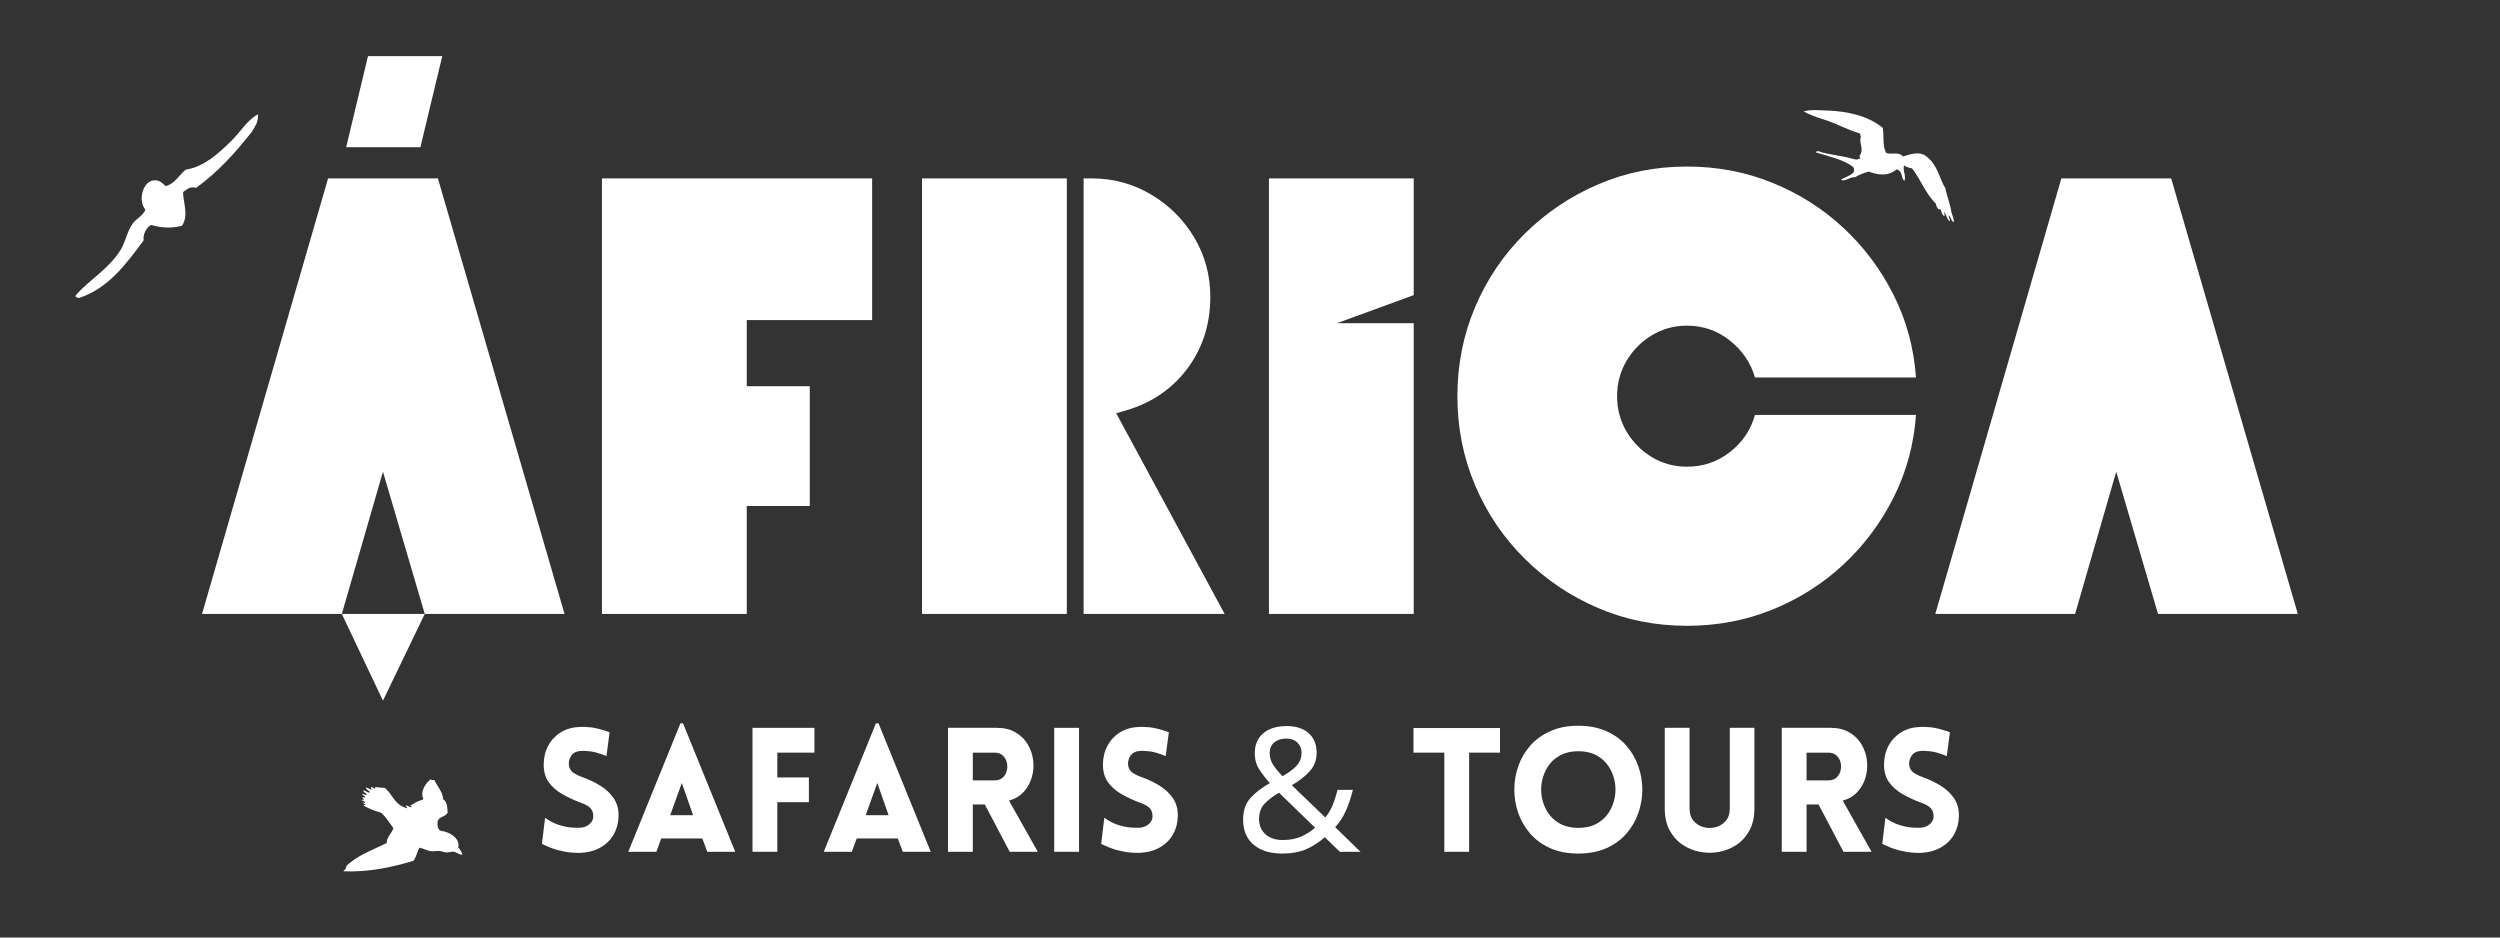<svg xmlns="http://www.w3.org/2000/svg" xmlns:xlink="http://www.w3.org/1999/xlink" width="800" viewBox="0 0 600 225" height="300" preserveAspectRatio="xMidYMid meet"><rect x="0" y="0" width="600" height="225" fill="#333333" stroke="none"/><defs><g></g><clipPath id="cede923d77"><path d="M 82 186 L 111 186 L 111 210 L 82 210 Z M 82 186 " clip-rule="nonzero"></path></clipPath><clipPath id="d14731f23b"><path d="M 78.949 182.914 L 118.176 189.375 L 113.684 216.664 L 74.457 210.203 Z M 78.949 182.914 " clip-rule="nonzero"></path></clipPath><clipPath id="9d25021fac"><path d="M 266.016 213.715 L -340.309 113.883 L -410.656 541.125 L 195.668 640.957 Z M 266.016 213.715 " clip-rule="nonzero"></path></clipPath><clipPath id="88806e3331"><path d="M 18 27 L 62 27 L 62 72 L 18 72 Z M 18 27 " clip-rule="nonzero"></path></clipPath><clipPath id="8ca54818fc"><path d="M 8.094 30.848 L 67.895 21.703 L 74.82 66.984 L 15.016 76.129 Z M 8.094 30.848 " clip-rule="nonzero"></path></clipPath><clipPath id="27ae0043a6"><path d="M -318.461 -36.379 L 182.18 -112.93 L 236.129 239.906 L -264.508 316.457 Z M -318.461 -36.379 " clip-rule="nonzero"></path></clipPath></defs><g fill="#ffffff" fill-opacity="1"><g transform="translate(46.989, 147.347)"><g><path d="M 88.5 0 L 54.953 0 L 44.922 20.812 L 35.047 0 L 1.5 0 L 31.75 -104.531 L 58.109 -104.531 Z M 35.047 0 L 54.953 0 L 44.922 -34.141 Z M 59.156 -133.875 L 53.906 -112.016 L 36.094 -112.016 L 41.328 -133.875 Z M 59.156 -133.875 "></path></g></g></g><g fill="#ffffff" fill-opacity="1"><g transform="translate(136.985, 147.347)"><g><path d="M 72.328 -70.531 L 42.234 -70.531 L 42.234 -54.656 L 57.359 -54.656 L 57.359 -25.906 L 42.234 -25.906 L 42.234 0 L 7.484 0 L 7.484 -104.531 L 72.328 -104.531 Z M 72.328 -70.531 "></path></g></g></g><g fill="#ffffff" fill-opacity="1"><g transform="translate(213.802, 147.347)"><g><path d="M 42.234 0 L 7.484 0 L 7.484 -104.531 L 42.234 -104.531 Z M 54.062 -48.219 L 80.109 0 L 46.266 0 L 46.266 -104.531 L 48.062 -104.531 C 48.062 -104.531 48.086 -104.531 48.141 -104.531 C 48.191 -104.531 48.219 -104.531 48.219 -104.531 C 53.406 -104.531 58.172 -103.227 62.516 -100.625 C 66.859 -98.031 70.301 -94.586 72.844 -90.297 C 75.395 -86.004 76.672 -81.266 76.672 -76.078 C 76.672 -69.391 74.75 -63.547 70.906 -58.547 C 67.062 -53.555 61.844 -50.211 55.25 -48.516 C 55.051 -48.422 54.852 -48.348 54.656 -48.297 C 54.457 -48.242 54.258 -48.219 54.062 -48.219 Z M 54.062 -48.219 "></path></g></g></g><g fill="#ffffff" fill-opacity="1"><g transform="translate(297.059, 147.347)"><g><path d="M 42.234 -104.531 L 42.234 -76.516 L 23.812 -69.781 L 42.234 -69.781 L 42.234 0 L 7.484 0 L 7.484 -104.531 Z M 42.234 -104.531 "></path></g></g></g><g fill="#ffffff" fill-opacity="1"><g transform="translate(346.774, 147.347)"><g><path d="M 58.109 -35.344 C 61.992 -35.344 65.43 -36.516 68.422 -38.859 C 71.422 -41.203 73.422 -44.172 74.422 -47.766 L 113.062 -47.766 C 112.562 -40.68 110.766 -34.066 107.672 -27.922 C 104.578 -21.785 100.555 -16.422 95.609 -11.828 C 90.672 -7.234 85.004 -3.641 78.609 -1.047 C 72.223 1.547 65.391 2.844 58.109 2.844 C 50.516 2.844 43.398 1.422 36.766 -1.422 C 30.129 -4.266 24.266 -8.207 19.172 -13.25 C 14.078 -18.289 10.109 -24.156 7.266 -30.844 C 4.422 -37.531 3 -44.672 3 -52.266 C 3 -59.848 4.422 -66.984 7.266 -73.672 C 10.109 -80.359 14.078 -86.223 19.172 -91.266 C 24.266 -96.305 30.129 -100.25 36.766 -103.094 C 43.398 -105.945 50.516 -107.375 58.109 -107.375 C 65.391 -107.375 72.223 -106.07 78.609 -103.469 C 85.004 -100.875 90.672 -97.281 95.609 -92.688 C 100.555 -88.102 104.578 -82.738 107.672 -76.594 C 110.766 -70.457 112.562 -63.844 113.062 -56.75 L 74.422 -56.75 C 73.422 -60.25 71.422 -63.195 68.422 -65.594 C 65.43 -67.988 61.992 -69.188 58.109 -69.188 C 55.004 -69.188 52.18 -68.41 49.641 -66.859 C 47.098 -65.316 45.078 -63.27 43.578 -60.719 C 42.078 -58.176 41.328 -55.359 41.328 -52.266 C 41.328 -49.172 42.078 -46.348 43.578 -43.797 C 45.078 -41.254 47.098 -39.207 49.641 -37.656 C 52.18 -36.113 55.004 -35.344 58.109 -35.344 Z M 58.109 -35.344 "></path></g></g></g><g fill="#ffffff" fill-opacity="1"><g transform="translate(462.974, 147.347)"><g><path d="M 88.5 0 L 54.953 0 L 44.922 -34.141 L 35.047 0 L 1.5 0 L 31.75 -104.531 L 58.109 -104.531 Z M 88.5 0 "></path></g></g></g><g fill="#ffffff" fill-opacity="1"><g transform="translate(128.113, 204.43)"><g><path d="M 1.953 -1.906 L 2.703 -8.156 C 3.836 -7.352 4.969 -6.773 6.094 -6.422 C 7.219 -6.078 8.238 -5.875 9.156 -5.812 C 10.07 -5.758 10.75 -5.75 11.188 -5.781 C 12.082 -5.832 12.836 -6.145 13.453 -6.719 C 14.078 -7.289 14.348 -7.977 14.266 -8.781 C 14.211 -9.633 13.895 -10.285 13.312 -10.734 C 12.727 -11.18 12.02 -11.539 11.188 -11.812 C 9.633 -12.395 8.188 -13.066 6.844 -13.828 C 5.5 -14.598 4.414 -15.551 3.594 -16.688 C 2.781 -17.82 2.375 -19.223 2.375 -20.891 C 2.375 -22.555 2.727 -24.062 3.438 -25.406 C 4.145 -26.75 5.133 -27.82 6.406 -28.625 C 7.688 -29.426 9.145 -29.867 10.781 -29.953 C 11.551 -30.016 12.5 -29.988 13.625 -29.875 C 14.75 -29.758 16.27 -29.367 18.188 -28.703 L 17.438 -22.969 C 15.801 -23.633 14.492 -24.016 13.516 -24.109 C 12.547 -24.211 11.828 -24.25 11.359 -24.219 C 10.305 -24.164 9.535 -23.805 9.047 -23.141 C 8.566 -22.473 8.352 -21.723 8.406 -20.891 C 8.488 -20.055 8.848 -19.422 9.484 -18.984 C 10.117 -18.555 10.867 -18.191 11.734 -17.891 C 13.285 -17.336 14.711 -16.648 16.016 -15.828 C 17.316 -15.016 18.363 -14.031 19.156 -12.875 C 19.945 -11.727 20.344 -10.363 20.344 -8.781 C 20.344 -7.145 19.984 -5.66 19.266 -4.328 C 18.547 -2.992 17.508 -1.926 16.156 -1.125 C 14.812 -0.32 13.211 0.133 11.359 0.25 C 10.805 0.281 10.051 0.258 9.094 0.188 C 8.133 0.113 7.047 -0.078 5.828 -0.391 C 4.609 -0.711 3.316 -1.219 1.953 -1.906 Z M 1.953 -1.906 "></path></g></g></g><g fill="#ffffff" fill-opacity="1"><g transform="translate(150.115, 204.43)"><g><path d="M 0.672 0 L 13.188 -30.828 L 13.812 -30.828 L 26.344 0 L 19.641 0 L 18.438 -3.203 L 8.578 -3.203 L 7.406 0 Z M 10.734 -8.781 L 16.234 -8.781 L 13.516 -16.516 Z M 10.734 -8.781 "></path></g></g></g><g fill="#ffffff" fill-opacity="1"><g transform="translate(177.275, 204.43)"><g><path d="M 18.188 -23.797 L 9.281 -23.797 L 9.281 -17.844 L 16.859 -17.844 L 16.859 -11.906 L 9.281 -11.906 L 9.281 0 L 3.328 0 L 3.328 -29.75 L 18.188 -29.75 Z M 18.188 -23.797 "></path></g></g></g><g fill="#ffffff" fill-opacity="1"><g transform="translate(197.032, 204.43)"><g><path d="M 0.672 0 L 13.188 -30.828 L 13.812 -30.828 L 26.344 0 L 19.641 0 L 18.438 -3.203 L 8.578 -3.203 L 7.406 0 Z M 10.734 -8.781 L 16.234 -8.781 L 13.516 -16.516 Z M 10.734 -8.781 "></path></g></g></g><g fill="#ffffff" fill-opacity="1"><g transform="translate(224.192, 204.43)"><g><path d="M 18.141 0 L 12.156 -11.359 L 9.281 -11.359 L 9.281 0 L 3.328 0 L 3.328 -29.75 L 15.062 -29.75 C 16.832 -29.75 18.332 -29.379 19.562 -28.641 C 20.801 -27.91 21.77 -26.957 22.469 -25.781 C 23.164 -24.602 23.598 -23.328 23.766 -21.953 C 23.93 -20.578 23.828 -19.227 23.453 -17.906 C 23.078 -16.594 22.438 -15.43 21.531 -14.422 C 20.633 -13.41 19.445 -12.695 17.969 -12.281 L 24.875 0 Z M 9.281 -17.141 L 14.516 -17.141 C 15.328 -17.141 15.973 -17.359 16.453 -17.797 C 16.941 -18.242 17.27 -18.801 17.438 -19.469 C 17.602 -20.133 17.602 -20.801 17.438 -21.469 C 17.27 -22.133 16.941 -22.688 16.453 -23.125 C 15.973 -23.57 15.328 -23.797 14.516 -23.797 L 9.281 -23.797 Z M 9.281 -17.141 "></path></g></g></g><g fill="#ffffff" fill-opacity="1"><g transform="translate(249.688, 204.43)"><g><path d="M 9.281 0 L 3.328 0 L 3.328 -29.75 L 9.281 -29.75 Z M 9.281 0 "></path></g></g></g><g fill="#ffffff" fill-opacity="1"><g transform="translate(262.332, 204.43)"><g><path d="M 1.953 -1.906 L 2.703 -8.156 C 3.836 -7.352 4.969 -6.773 6.094 -6.422 C 7.219 -6.078 8.238 -5.875 9.156 -5.812 C 10.07 -5.758 10.75 -5.75 11.188 -5.781 C 12.082 -5.832 12.836 -6.145 13.453 -6.719 C 14.078 -7.289 14.348 -7.977 14.266 -8.781 C 14.211 -9.633 13.895 -10.285 13.312 -10.734 C 12.727 -11.18 12.02 -11.539 11.188 -11.812 C 9.633 -12.395 8.188 -13.066 6.844 -13.828 C 5.5 -14.598 4.414 -15.551 3.594 -16.688 C 2.781 -17.82 2.375 -19.223 2.375 -20.891 C 2.375 -22.555 2.727 -24.062 3.438 -25.406 C 4.145 -26.75 5.133 -27.82 6.406 -28.625 C 7.688 -29.426 9.145 -29.867 10.781 -29.953 C 11.551 -30.016 12.5 -29.988 13.625 -29.875 C 14.75 -29.758 16.27 -29.367 18.188 -28.703 L 17.438 -22.969 C 15.801 -23.633 14.492 -24.016 13.516 -24.109 C 12.547 -24.211 11.828 -24.25 11.359 -24.219 C 10.305 -24.164 9.535 -23.805 9.047 -23.141 C 8.566 -22.473 8.352 -21.723 8.406 -20.891 C 8.488 -20.055 8.848 -19.422 9.484 -18.984 C 10.117 -18.555 10.867 -18.191 11.734 -17.891 C 13.285 -17.336 14.711 -16.648 16.016 -15.828 C 17.316 -15.016 18.363 -14.031 19.156 -12.875 C 19.945 -11.727 20.344 -10.363 20.344 -8.781 C 20.344 -7.145 19.984 -5.66 19.266 -4.328 C 18.547 -2.992 17.508 -1.926 16.156 -1.125 C 14.812 -0.32 13.211 0.133 11.359 0.25 C 10.805 0.281 10.051 0.258 9.094 0.188 C 8.133 0.113 7.047 -0.078 5.828 -0.391 C 4.609 -0.711 3.316 -1.219 1.953 -1.906 Z M 1.953 -1.906 "></path></g></g></g><g fill="#ffffff" fill-opacity="1"><g transform="translate(284.335, 204.43)"><g></g></g></g><g fill="#ffffff" fill-opacity="1"><g transform="translate(296.147, 204.43)"><g><path d="M 12.656 -30.172 C 14.875 -30.172 16.625 -29.609 17.906 -28.484 C 19.195 -27.359 19.844 -25.785 19.844 -23.766 C 19.844 -22.016 19.281 -20.523 18.156 -19.297 C 17.039 -18.078 15.617 -16.973 13.891 -15.984 L 21.922 -8.234 C 22.648 -9.098 23.242 -10.094 23.703 -11.219 C 24.16 -12.344 24.539 -13.555 24.844 -14.859 L 28.547 -14.859 C 28.098 -13.055 27.539 -11.395 26.875 -9.875 C 26.207 -8.363 25.348 -7.039 24.297 -5.906 L 30.375 0 L 25.422 0 L 21.797 -3.5 C 20.492 -2.332 19.035 -1.383 17.422 -0.656 C 15.816 0.062 13.863 0.422 11.562 0.422 C 8.676 0.422 6.395 -0.285 4.719 -1.703 C 3.039 -3.117 2.203 -5.129 2.203 -7.734 C 2.203 -9.848 2.773 -11.555 3.922 -12.859 C 5.078 -14.16 6.641 -15.367 8.609 -16.484 C 7.723 -17.473 6.898 -18.535 6.141 -19.672 C 5.379 -20.816 5 -22.148 5 -23.672 C 5 -25.703 5.676 -27.289 7.031 -28.438 C 8.395 -29.594 10.27 -30.172 12.656 -30.172 Z M 12.531 -27.172 C 11.363 -27.172 10.41 -26.863 9.672 -26.25 C 8.941 -25.645 8.578 -24.801 8.578 -23.719 C 8.578 -22.719 8.836 -21.797 9.359 -20.953 C 9.891 -20.109 10.656 -19.172 11.656 -18.141 C 13.289 -19.086 14.461 -19.973 15.172 -20.797 C 15.879 -21.629 16.234 -22.617 16.234 -23.766 C 16.234 -24.754 15.898 -25.566 15.234 -26.203 C 14.566 -26.848 13.664 -27.172 12.531 -27.172 Z M 10.812 -14.188 C 9.32 -13.301 8.148 -12.398 7.297 -11.484 C 6.453 -10.566 6.031 -9.359 6.031 -7.859 C 6.031 -6.336 6.539 -5.117 7.562 -4.203 C 8.594 -3.285 9.969 -2.828 11.688 -2.828 C 13.469 -2.828 14.988 -3.117 16.25 -3.703 C 17.508 -4.285 18.582 -4.977 19.469 -5.781 Z M 10.812 -14.188 "></path></g></g></g><g fill="#ffffff" fill-opacity="1"><g transform="translate(326.593, 204.43)"><g></g></g></g><g fill="#ffffff" fill-opacity="1"><g transform="translate(338.405, 204.43)"><g><path d="M 14.188 0 L 8.234 0 L 8.234 -23.797 L 0.828 -23.797 L 0.828 -29.703 L 21.594 -29.703 L 21.594 -23.797 L 14.188 -23.797 Z M 14.188 0 "></path></g></g></g><g fill="#ffffff" fill-opacity="1"><g transform="translate(361.157, 204.43)"><g><path d="M 17.641 0.422 C 15.086 0.422 12.848 -0.004 10.922 -0.859 C 8.992 -1.723 7.391 -2.883 6.109 -4.344 C 4.836 -5.801 3.879 -7.445 3.234 -9.281 C 2.598 -11.113 2.281 -12.992 2.281 -14.922 C 2.281 -16.848 2.598 -18.723 3.234 -20.547 C 3.879 -22.379 4.836 -24.023 6.109 -25.484 C 7.391 -26.941 8.992 -28.098 10.922 -28.953 C 12.848 -29.816 15.086 -30.25 17.641 -30.25 C 20.191 -30.25 22.43 -29.816 24.359 -28.953 C 26.285 -28.098 27.883 -26.941 29.156 -25.484 C 30.438 -24.023 31.395 -22.379 32.031 -20.547 C 32.676 -18.723 33 -16.848 33 -14.922 C 33 -12.992 32.676 -11.113 32.031 -9.281 C 31.395 -7.445 30.438 -5.801 29.156 -4.344 C 27.883 -2.883 26.285 -1.723 24.359 -0.859 C 22.43 -0.004 20.191 0.422 17.641 0.422 Z M 17.641 -5.734 C 19.336 -5.734 20.797 -6.066 22.016 -6.734 C 23.234 -7.398 24.203 -8.281 24.922 -9.375 C 25.641 -10.477 26.125 -11.68 26.375 -12.984 C 26.625 -14.285 26.625 -15.586 26.375 -16.891 C 26.125 -18.191 25.641 -19.391 24.922 -20.484 C 24.203 -21.586 23.234 -22.473 22.016 -23.141 C 20.797 -23.805 19.336 -24.141 17.641 -24.141 C 15.953 -24.141 14.492 -23.805 13.266 -23.141 C 12.047 -22.473 11.078 -21.586 10.359 -20.484 C 9.641 -19.391 9.156 -18.191 8.906 -16.891 C 8.656 -15.586 8.656 -14.285 8.906 -12.984 C 9.156 -11.68 9.641 -10.477 10.359 -9.375 C 11.078 -8.281 12.047 -7.398 13.266 -6.734 C 14.492 -6.066 15.953 -5.734 17.641 -5.734 Z M 17.641 -5.734 "></path></g></g></g><g fill="#ffffff" fill-opacity="1"><g transform="translate(396.386, 204.43)"><g><path d="M 24.672 -10.359 C 24.672 -8.336 24.281 -6.602 23.5 -5.156 C 22.727 -3.719 21.703 -2.566 20.422 -1.703 C 19.148 -0.848 17.75 -0.273 16.219 0.016 C 14.695 0.305 13.164 0.305 11.625 0.016 C 10.094 -0.273 8.688 -0.848 7.406 -1.703 C 6.133 -2.566 5.109 -3.719 4.328 -5.156 C 3.547 -6.602 3.156 -8.336 3.156 -10.359 L 3.156 -29.75 L 9.109 -29.75 L 9.109 -10.406 C 9.109 -9.156 9.43 -8.156 10.078 -7.406 C 10.734 -6.656 11.539 -6.156 12.5 -5.906 C 13.457 -5.656 14.414 -5.656 15.375 -5.906 C 16.332 -6.156 17.133 -6.656 17.781 -7.406 C 18.438 -8.156 18.766 -9.156 18.766 -10.406 L 18.766 -29.75 L 24.672 -29.75 Z M 24.672 -10.359 "></path></g></g></g><g fill="#ffffff" fill-opacity="1"><g transform="translate(424.294, 204.43)"><g><path d="M 18.141 0 L 12.156 -11.359 L 9.281 -11.359 L 9.281 0 L 3.328 0 L 3.328 -29.75 L 15.062 -29.75 C 16.832 -29.75 18.332 -29.379 19.562 -28.641 C 20.801 -27.91 21.77 -26.957 22.469 -25.781 C 23.164 -24.602 23.598 -23.328 23.766 -21.953 C 23.93 -20.578 23.828 -19.227 23.453 -17.906 C 23.078 -16.594 22.438 -15.43 21.531 -14.422 C 20.633 -13.41 19.445 -12.695 17.969 -12.281 L 24.875 0 Z M 9.281 -17.141 L 14.516 -17.141 C 15.328 -17.141 15.973 -17.359 16.453 -17.797 C 16.941 -18.242 17.27 -18.801 17.438 -19.469 C 17.602 -20.133 17.602 -20.801 17.438 -21.469 C 17.27 -22.133 16.941 -22.688 16.453 -23.125 C 15.973 -23.57 15.328 -23.797 14.516 -23.797 L 9.281 -23.797 Z M 9.281 -17.141 "></path></g></g></g><g fill="#ffffff" fill-opacity="1"><g transform="translate(449.791, 204.43)"><g><path d="M 1.953 -1.906 L 2.703 -8.156 C 3.836 -7.352 4.969 -6.773 6.094 -6.422 C 7.219 -6.078 8.238 -5.875 9.156 -5.812 C 10.07 -5.758 10.75 -5.75 11.188 -5.781 C 12.082 -5.832 12.836 -6.145 13.453 -6.719 C 14.078 -7.289 14.348 -7.977 14.266 -8.781 C 14.211 -9.633 13.895 -10.285 13.312 -10.734 C 12.727 -11.18 12.02 -11.539 11.188 -11.812 C 9.633 -12.395 8.188 -13.066 6.844 -13.828 C 5.5 -14.598 4.414 -15.551 3.594 -16.688 C 2.781 -17.82 2.375 -19.223 2.375 -20.891 C 2.375 -22.555 2.727 -24.062 3.438 -25.406 C 4.145 -26.75 5.133 -27.82 6.406 -28.625 C 7.688 -29.426 9.145 -29.867 10.781 -29.953 C 11.551 -30.016 12.5 -29.988 13.625 -29.875 C 14.75 -29.758 16.27 -29.367 18.188 -28.703 L 17.438 -22.969 C 15.801 -23.633 14.492 -24.016 13.516 -24.109 C 12.547 -24.211 11.828 -24.25 11.359 -24.219 C 10.305 -24.164 9.535 -23.805 9.047 -23.141 C 8.566 -22.473 8.352 -21.723 8.406 -20.891 C 8.488 -20.055 8.848 -19.422 9.484 -18.984 C 10.117 -18.555 10.867 -18.191 11.734 -17.891 C 13.285 -17.336 14.711 -16.648 16.016 -15.828 C 17.316 -15.016 18.363 -14.031 19.156 -12.875 C 19.945 -11.727 20.344 -10.363 20.344 -8.781 C 20.344 -7.145 19.984 -5.66 19.266 -4.328 C 18.547 -2.992 17.508 -1.926 16.156 -1.125 C 14.812 -0.32 13.211 0.133 11.359 0.25 C 10.805 0.281 10.051 0.258 9.094 0.188 C 8.133 0.113 7.047 -0.078 5.828 -0.391 C 4.609 -0.711 3.316 -1.219 1.953 -1.906 Z M 1.953 -1.906 "></path></g></g></g><g clip-path="url(#cede923d77)"><g clip-path="url(#d14731f23b)"><g clip-path="url(#9d25021fac)"><path fill="#ffffff" d="M 103.457 186.977 C 102.316 187.723 100.715 189.988 101.594 191.605 C 101.578 191.77 101.445 191.773 101.441 191.945 C 100.289 192.215 99.363 192.758 98.496 193.383 C 98.496 193.57 98.848 193.527 98.844 193.711 C 98.402 193.867 97.949 193.344 97.41 193.297 C 97.367 193.641 97.75 193.711 97.797 194 C 94.594 193.246 94.297 190.605 92.297 189.07 C 91.398 189.082 91.07 188.973 90.125 188.895 C 90.023 188.984 89.957 189.113 89.953 189.324 C 89.672 189.188 89.57 188.938 89.121 188.91 C 88.793 189.121 89.266 189.223 89.113 189.551 C 88.711 189.336 88.27 189.148 87.805 188.969 C 87.742 189.586 88.922 189.762 88.703 190.215 C 88.25 190.324 87.797 189.75 87.188 189.691 C 87.211 190.207 87.914 190.277 88.016 190.742 C 87.656 190.969 87.207 190.402 86.945 190.566 C 86.961 190.953 87.625 190.918 87.621 191.316 C 87.578 191.512 87.199 191.289 87.023 191.309 C 86.953 191.621 87.301 191.656 87.324 191.906 C 87.227 192.074 86.754 191.758 86.793 192.094 C 87.184 192.16 87.465 192.293 87.625 192.508 C 87.676 192.824 87.301 192.598 87.109 192.605 C 87.062 192.875 87.414 192.883 87.652 192.969 C 87.699 193.316 87.262 193.051 87.285 193.367 C 88.5 194.059 89.902 194.629 91.512 195.066 C 92.664 196.172 93.5 197.48 94.41 198.746 C 94.031 200.07 92.781 200.82 92.82 202.324 C 89.453 204.008 85.746 205.262 83.098 207.855 C 83.203 208.414 82.777 208.66 82.387 209.109 C 88.527 209.363 94.223 208.121 99.23 206.582 C 99.891 205.766 100.129 204.418 100.648 203.43 C 101.77 203.684 102.566 204.23 103.711 204.301 C 104.332 204.336 104.961 204.152 105.621 204.25 C 106.168 204.328 106.656 204.562 107.168 204.594 C 107.727 204.629 108.258 204.34 108.801 204.406 C 109.582 204.5 110.188 205.152 110.984 205.133 C 110.816 204.445 110.465 203.879 109.965 203.41 C 110.414 201.512 108.672 200.18 106.789 199.594 C 106.16 199.398 105.637 199.547 105.289 198.98 C 105.039 198.582 104.84 197.539 105.137 196.852 C 105.508 196.012 106.949 195.984 107.438 195.039 C 107.34 193.805 107.371 192.484 106.363 191.844 C 106.219 189.922 104.941 188.742 104.227 187.191 C 103.848 187.137 103.496 187.484 103.457 186.977 " fill-opacity="1" fill-rule="evenodd"></path></g></g></g><g clip-path="url(#88806e3331)"><g clip-path="url(#8ca54818fc)"><g clip-path="url(#27ae0043a6)"><path fill="#ffffff" d="M 18.059 71.105 C 18.176 70.875 18.262 70.84 18.375 70.664 C 21.672 66.957 26.047 64.602 28.941 59.988 C 30.16 58.043 30.492 55.43 31.93 53.547 C 32.777 52.441 34.398 51.695 34.906 50.312 C 33.004 48.23 34.262 43.145 37.25 43.277 C 38.441 43.332 38.777 43.82 39.746 44.66 C 41.941 44.156 42.945 42.023 44.562 40.727 C 49.039 39.984 52.289 36.949 55.523 33.816 C 57.727 31.68 59.309 28.777 61.957 27.426 C 61.895 29.605 61.367 30.016 60.508 31.547 C 56.191 37.008 52.32 41.23 47.086 45.074 C 45.504 44.656 44.844 45.508 43.969 46.062 C 43.785 48.027 45.43 51.629 43.68 54.164 C 41.535 54.793 38.934 54.789 36.301 53.988 C 35.25 54.402 34.191 56.355 34.492 57.652 C 30.211 63.488 25.883 69.266 18.984 71.5 C 18.465 71.523 18.371 71.234 18.059 71.105 " fill-opacity="1" fill-rule="evenodd"></path></g></g></g><path fill="#ffffff" d="M 452.648 36.684 C 454.07 37.254 455.473 36.23 456.73 37.562 C 458.188 37.113 460.113 36.383 461.73 37.137 C 462.234 37.371 463.055 38.141 463.555 38.703 C 465.129 40.48 465.789 43.523 466.879 45.156 C 467.27 47.082 468.023 48.871 468.32 50.832 C 468.504 51.629 469.051 52.648 468.883 53.344 C 468.168 52.906 468.301 52.16 467.719 51.676 C 467.512 51.93 468.184 52.789 467.883 53.082 C 467.168 52.48 467.215 51.605 466.625 50.961 C 466.352 51.09 466.98 51.477 466.605 51.871 C 465.949 51.438 466.035 50.734 465.648 50.203 C 465.426 49.969 465.461 50.441 465.238 50.211 C 464.891 49.828 464.656 49.402 464.621 48.902 C 462.012 46.324 461.051 43.145 458.879 40.402 C 458.312 40.328 457.395 40.039 456.953 39.711 C 456.609 41.094 457.531 42.012 457.059 43.438 C 456.109 42.621 456.816 41.203 455.199 40.629 C 453.461 42.176 451.172 42.199 448.504 41.184 C 447.359 41.48 446.266 41.922 445.227 42.52 C 444.023 42.406 442.938 43.613 441.852 43.188 C 442.469 42.391 445.969 41.969 444.746 40.047 C 442.301 38.227 438.824 37.52 435.746 36.562 C 436.191 35.977 436.859 36.484 437.363 36.602 C 439.066 37.004 441.309 37.395 442.984 37.691 C 443.934 37.859 444.91 38.312 445.773 38.277 C 446.02 38.266 446.199 37.883 446.434 38.176 C 446.527 37.891 446.309 37.711 446.25 37.477 C 447.52 35.754 446.051 34.441 446.617 32.746 C 446.52 32.527 446.379 32.32 446.434 32.047 C 443.152 31.102 440.605 29.531 437.598 28.645 C 436.203 28.23 434.262 27.52 432.867 26.742 C 434.82 26.168 437.109 26.531 439.285 26.566 C 443.105 26.766 448.223 27.656 451.863 30.695 C 452.207 32.66 451.746 34.922 452.648 36.684 " fill-opacity="1" fill-rule="evenodd"></path></svg>